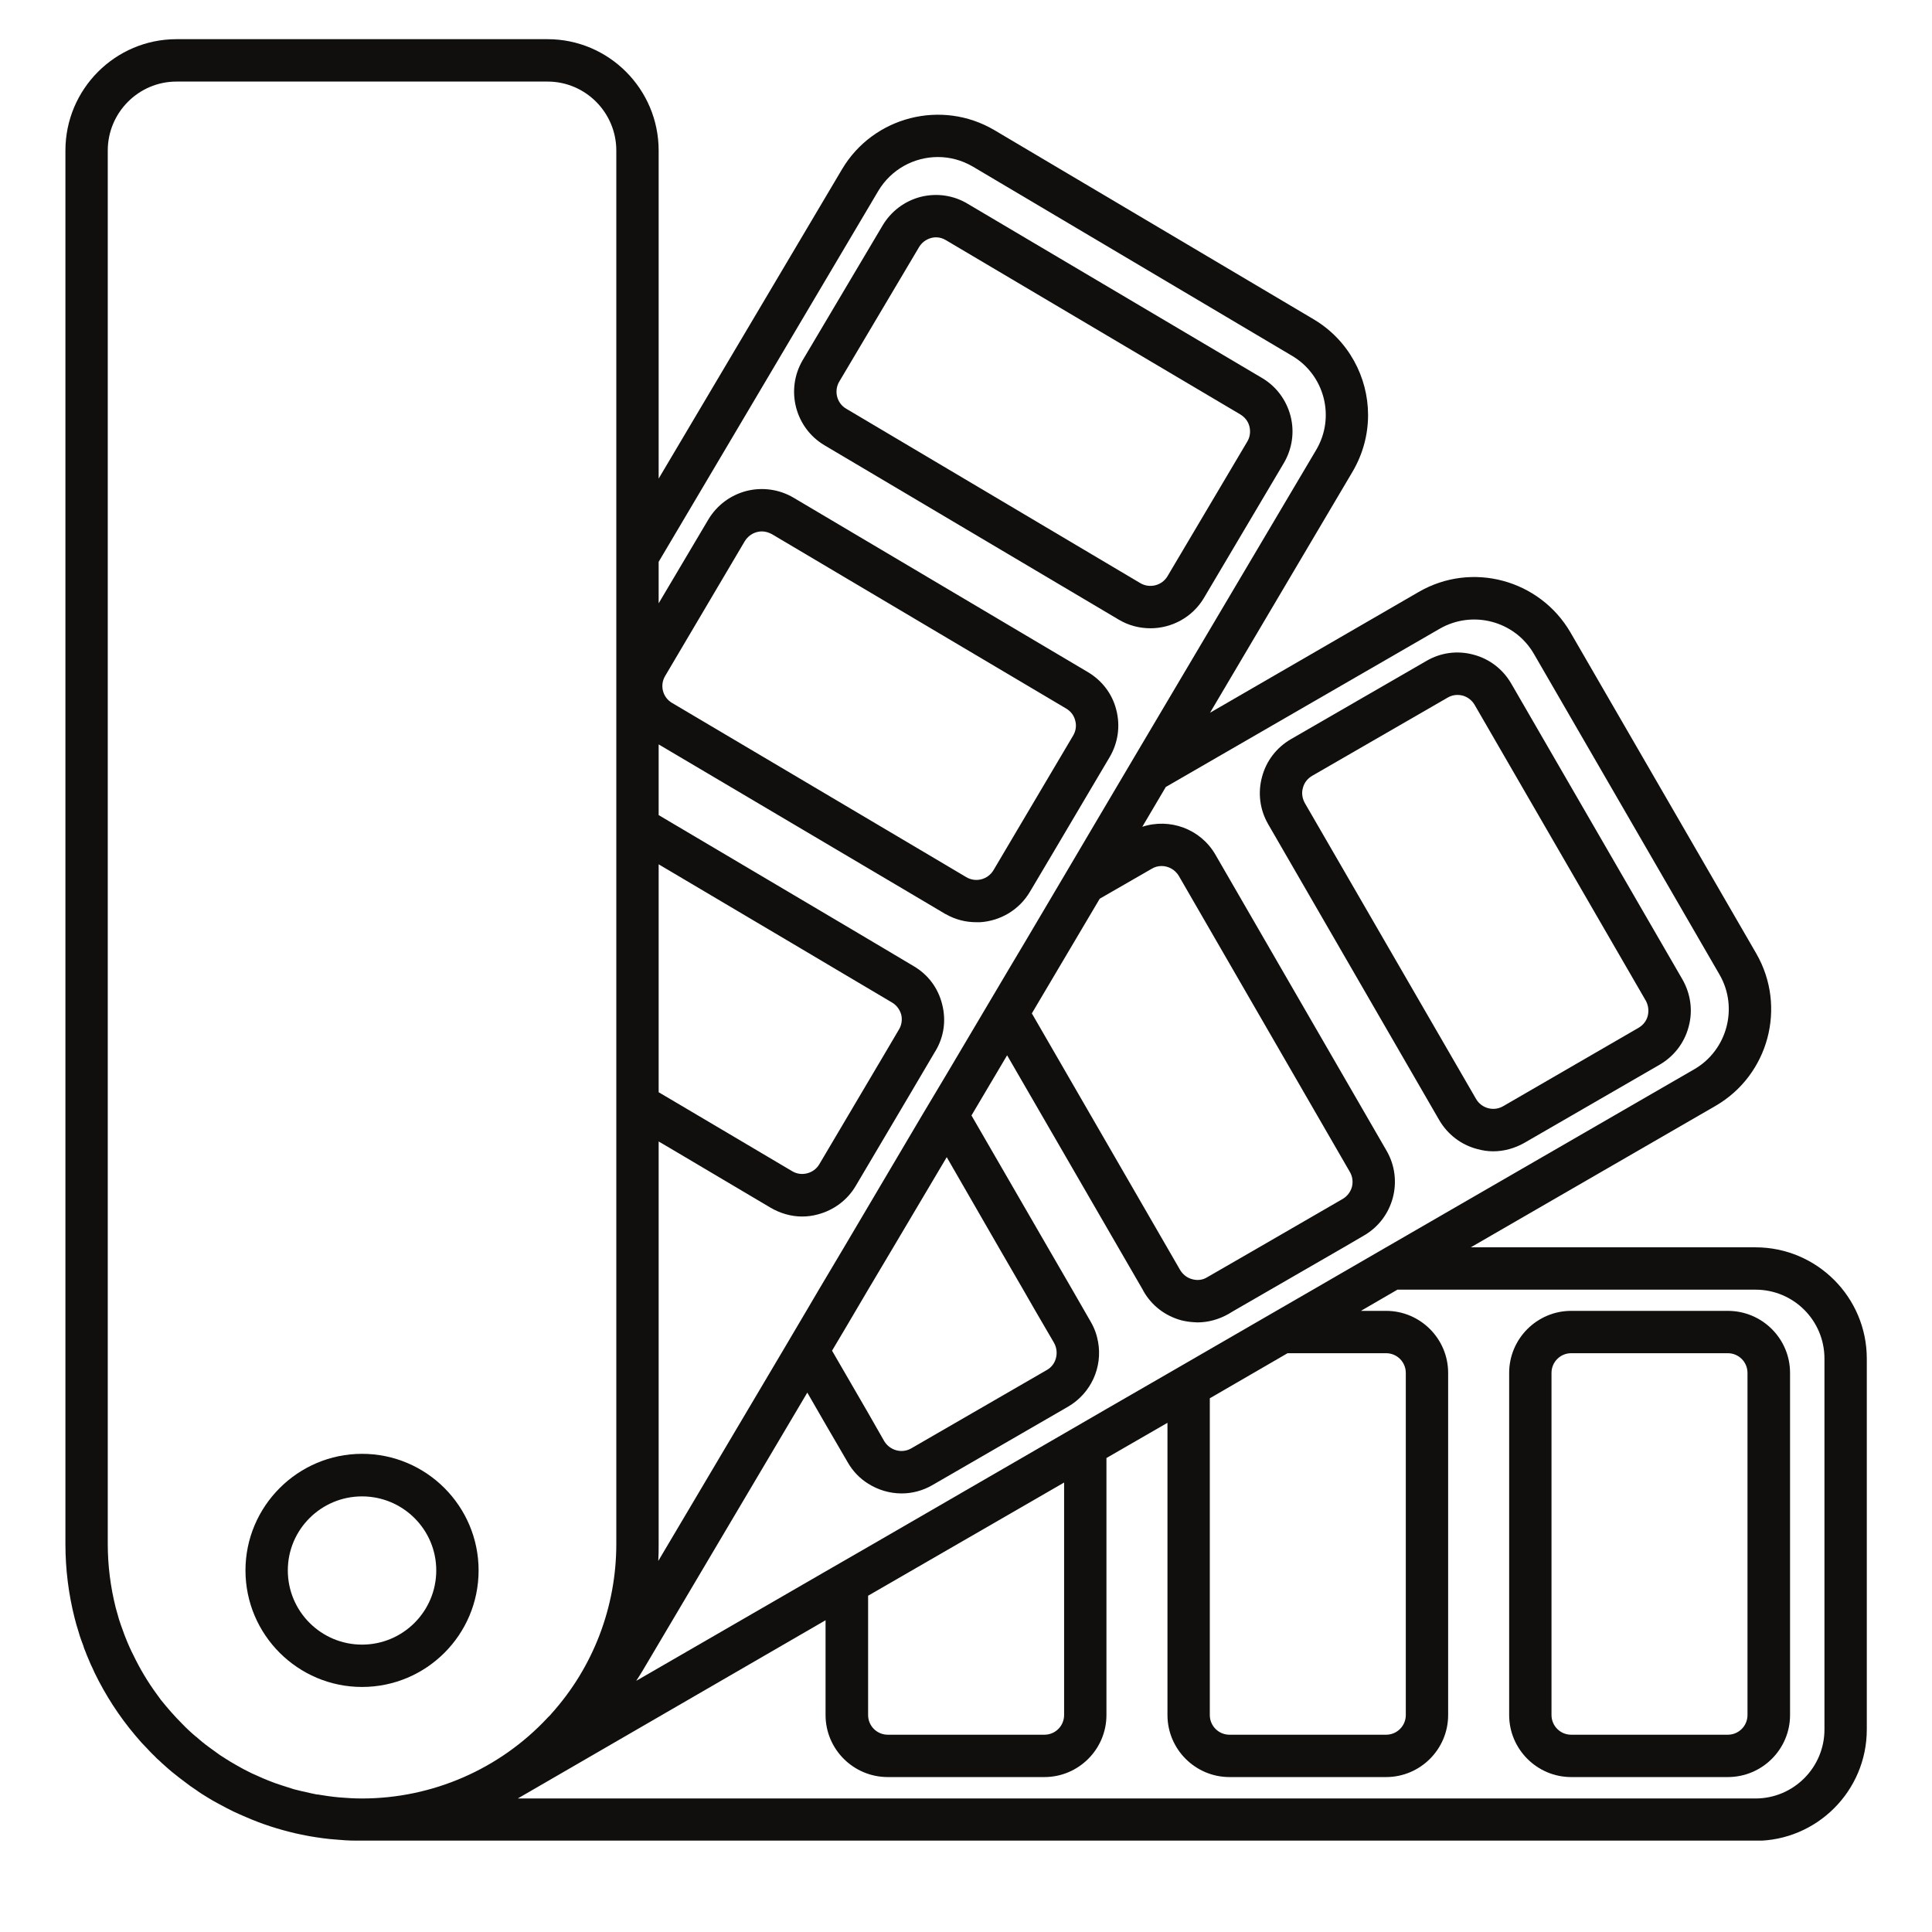 <svg xmlns="http://www.w3.org/2000/svg" xmlns:xlink="http://www.w3.org/1999/xlink" width="48" zoomAndPan="magnify" viewBox="0 0 36 36" height="48" preserveAspectRatio="xMidYMid meet"><defs><clipPath id="efab3b5e1b"><path d="M 1.215 0.73 L 34.785 0.73 L 34.785 34.297 L 1.215 34.297 Z M 1.215 0.73 "></path></clipPath></defs><g id="dbbced97a8"><g clip-rule="nonzero" clip-path="url(#efab3b5e1b)"><path style=" stroke:none;fill-rule:nonzero;fill:#100f0d;fill-opacity:1;" d="M 33.996 32.227 C 33.996 32.934 33.422 33.512 32.711 33.512 L 9.648 33.512 L 15.383 30.191 L 15.383 31.957 C 15.383 32.594 15.902 33.113 16.543 33.113 L 19.461 33.113 C 20.098 33.113 20.617 32.594 20.617 31.957 L 20.617 27.168 L 21.754 26.512 L 21.754 31.957 C 21.754 32.594 22.273 33.113 22.91 33.113 L 25.828 33.113 C 26.465 33.113 26.984 32.594 26.984 31.957 L 26.984 25.582 C 26.984 24.945 26.465 24.426 25.828 24.426 L 25.359 24.426 L 26.039 24.031 L 32.711 24.031 C 33.422 24.031 33.996 24.605 33.996 25.316 Z M 2.008 2.805 C 2.008 2.098 2.582 1.52 3.289 1.52 L 10.203 1.52 C 10.91 1.52 11.484 2.098 11.484 2.805 L 11.484 28.77 C 11.484 29.941 11.055 31.066 10.273 31.934 C 10.266 31.941 10.262 31.949 10.258 31.953 L 10.203 32.008 C 9.312 32.965 8.055 33.512 6.746 33.512 C 6.605 33.512 6.465 33.504 6.324 33.492 C 6.191 33.48 6.055 33.461 5.922 33.438 C 5.918 33.438 5.91 33.438 5.906 33.438 C 5.828 33.422 5.75 33.406 5.676 33.387 C 5.609 33.375 5.543 33.355 5.477 33.34 C 5.402 33.316 5.328 33.293 5.258 33.27 C 5.168 33.242 5.082 33.211 4.996 33.176 C 4.965 33.164 4.934 33.148 4.902 33.137 C 4.832 33.105 4.762 33.074 4.691 33.043 C 4.625 33.008 4.555 32.977 4.488 32.938 C 4.422 32.902 4.355 32.863 4.289 32.824 C 4.223 32.785 4.16 32.742 4.098 32.703 C 4.035 32.656 3.973 32.613 3.914 32.57 L 3.82 32.5 C 3.809 32.488 3.793 32.477 3.781 32.469 C 3.758 32.449 3.734 32.43 3.711 32.41 C 3.703 32.402 3.691 32.391 3.68 32.383 C 3.668 32.371 3.656 32.363 3.645 32.355 C 3.625 32.336 3.602 32.316 3.578 32.297 C 3.535 32.258 3.492 32.219 3.453 32.18 C 3.434 32.16 3.414 32.141 3.395 32.121 C 3.254 31.98 3.121 31.828 2.996 31.672 C 2.973 31.641 2.949 31.605 2.922 31.57 C 2.75 31.336 2.602 31.086 2.477 30.824 C 2.469 30.809 2.461 30.793 2.453 30.777 C 2.43 30.723 2.402 30.672 2.379 30.613 C 2.352 30.543 2.32 30.473 2.297 30.402 C 2.27 30.328 2.242 30.254 2.219 30.18 C 2.199 30.105 2.176 30.031 2.156 29.957 C 2.059 29.57 2.008 29.172 2.008 28.77 Z M 19.996 13.707 L 19.055 15.297 L 18.512 16.215 C 18.406 16.391 18.18 16.449 18.004 16.344 L 17.629 16.121 L 12.523 13.098 C 12.348 12.996 12.289 12.77 12.395 12.594 L 13.879 10.082 C 13.93 10 14.012 9.938 14.105 9.914 C 14.137 9.906 14.168 9.902 14.195 9.902 C 14.262 9.902 14.324 9.922 14.383 9.953 L 19.867 13.203 C 19.953 13.254 20.012 13.332 20.035 13.426 C 20.062 13.523 20.047 13.621 19.996 13.707 Z M 12.273 16.105 L 14.934 17.68 L 15.711 18.141 L 16.449 18.578 L 16.621 18.68 C 16.707 18.73 16.766 18.812 16.793 18.906 C 16.816 19 16.801 19.102 16.75 19.184 L 16.504 19.602 L 15.266 21.695 C 15.215 21.781 15.133 21.84 15.039 21.863 C 14.945 21.887 14.848 21.875 14.762 21.824 L 13.297 20.957 L 12.617 20.555 L 12.273 20.352 Z M 16.367 3.555 C 16.609 3.152 17.035 2.926 17.477 2.926 C 17.699 2.926 17.922 2.984 18.129 3.105 L 24.074 6.629 C 24.684 6.988 24.887 7.777 24.523 8.387 L 21.148 14.086 L 20.328 15.473 L 19.918 16.168 L 19.098 17.555 L 18.777 18.094 L 18.312 18.879 L 17.648 20 L 17.184 20.777 L 15.727 23.242 L 15.258 24.031 L 15.051 24.383 L 14.59 25.164 L 12.266 29.086 C 12.273 28.98 12.273 28.875 12.273 28.77 L 12.273 21.27 L 12.473 21.387 L 13.758 22.148 L 14.359 22.504 C 14.539 22.609 14.742 22.668 14.945 22.668 C 15.043 22.668 15.141 22.656 15.238 22.629 C 15.535 22.551 15.789 22.363 15.945 22.098 L 16.957 20.387 L 17.418 19.605 L 17.43 19.586 C 17.59 19.32 17.633 19.012 17.555 18.711 C 17.48 18.41 17.293 18.16 17.027 18.004 L 16.496 17.688 L 15.719 17.227 L 12.273 15.188 L 12.273 13.871 L 16.844 16.574 L 17.602 17.023 C 17.609 17.027 17.617 17.035 17.625 17.035 C 17.805 17.137 17.996 17.184 18.191 17.184 C 18.215 17.184 18.238 17.184 18.266 17.184 C 18.633 17.16 18.988 16.961 19.191 16.617 L 19.219 16.57 L 19.629 15.879 L 20.449 14.492 L 20.676 14.109 C 20.832 13.844 20.879 13.531 20.801 13.23 C 20.727 12.93 20.535 12.68 20.27 12.523 L 14.785 9.273 C 14.52 9.117 14.207 9.074 13.91 9.148 C 13.609 9.227 13.359 9.414 13.199 9.68 L 12.273 11.242 L 12.273 10.469 Z M 20.492 16.746 L 21.461 16.188 C 21.52 16.152 21.582 16.137 21.645 16.137 C 21.77 16.137 21.895 16.203 21.965 16.32 L 25.152 21.836 C 25.203 21.922 25.215 22.023 25.191 22.117 C 25.164 22.211 25.105 22.289 25.02 22.34 L 23.461 23.242 L 22.492 23.801 C 22.41 23.852 22.309 23.863 22.215 23.836 C 22.121 23.812 22.043 23.75 21.992 23.668 L 21.746 23.242 L 19.227 18.883 Z M 16.645 23.242 L 17.641 21.562 L 18.609 23.242 L 19.066 24.031 L 19.293 24.426 L 19.641 25.023 C 19.688 25.109 19.699 25.203 19.68 25.289 C 19.66 25.387 19.598 25.477 19.508 25.527 L 16.98 26.988 C 16.805 27.09 16.582 27.027 16.477 26.855 L 16.176 26.328 L 15.504 25.168 L 15.766 24.727 L 16.176 24.031 Z M 16.176 29.734 L 19.828 27.625 L 19.828 31.957 C 19.828 32.16 19.664 32.324 19.461 32.324 L 16.543 32.324 C 16.34 32.324 16.176 32.16 16.176 31.957 Z M 22.543 26.055 L 23.992 25.215 L 25.828 25.215 C 26.031 25.215 26.195 25.379 26.195 25.582 L 26.195 31.957 C 26.195 32.16 26.031 32.324 25.828 32.324 L 22.91 32.324 C 22.707 32.324 22.543 32.16 22.543 31.957 Z M 26.828 11.715 C 27.441 11.363 28.227 11.57 28.582 12.184 L 32.043 18.164 C 32.395 18.777 32.184 19.566 31.574 19.922 L 25.828 23.242 L 24.465 24.031 L 23.781 24.426 L 21.754 25.598 L 20.617 26.254 L 19.828 26.711 L 16.176 28.824 L 15.383 29.281 L 11.855 31.32 C 11.895 31.262 11.934 31.195 11.973 31.133 L 15.043 25.949 L 15.383 26.539 L 15.797 27.25 C 15.891 27.414 16.023 27.551 16.176 27.645 C 16.359 27.762 16.578 27.828 16.801 27.828 C 16.996 27.828 17.195 27.777 17.375 27.672 L 19.828 26.254 L 19.902 26.211 C 20.332 25.961 20.547 25.473 20.461 25.004 C 20.438 24.875 20.395 24.75 20.324 24.629 L 19.98 24.031 L 19.523 23.242 L 18.102 20.785 L 18.766 19.664 L 20.836 23.242 L 21.293 24.031 L 21.309 24.062 C 21.461 24.328 21.711 24.52 22.012 24.602 C 22.09 24.621 22.164 24.633 22.242 24.637 C 22.266 24.637 22.289 24.641 22.312 24.641 C 22.512 24.641 22.711 24.586 22.891 24.484 L 22.988 24.426 L 25.039 23.242 L 25.414 23.023 C 25.969 22.703 26.156 21.992 25.836 21.441 L 22.648 15.926 C 22.371 15.445 21.797 15.238 21.285 15.406 L 21.723 14.664 Z M 32.711 23.242 L 27.406 23.242 L 31.969 20.605 C 32.957 20.031 33.297 18.762 32.727 17.77 L 29.266 11.789 C 28.691 10.797 27.422 10.457 26.434 11.031 L 22.547 13.281 L 25.203 8.789 C 25.398 8.457 25.492 8.094 25.492 7.734 C 25.492 7.027 25.129 6.336 24.477 5.949 L 18.531 2.426 C 17.547 1.844 16.273 2.172 15.691 3.152 L 12.273 8.918 L 12.273 2.805 C 12.273 1.66 11.344 0.73 10.203 0.73 L 3.289 0.73 C 2.148 0.73 1.219 1.66 1.219 2.805 L 1.219 28.77 C 1.219 29.238 1.277 29.703 1.391 30.152 C 1.41 30.23 1.434 30.312 1.465 30.41 C 1.492 30.508 1.527 30.598 1.555 30.672 C 1.559 30.691 1.566 30.711 1.574 30.73 C 1.59 30.766 1.602 30.801 1.617 30.84 C 1.621 30.844 1.621 30.852 1.625 30.859 C 1.633 30.879 1.645 30.902 1.652 30.922 C 1.664 30.953 1.676 30.98 1.688 31.008 C 1.715 31.062 1.738 31.113 1.762 31.168 C 1.965 31.586 2.219 31.98 2.52 32.336 C 2.594 32.426 2.672 32.512 2.754 32.594 C 2.781 32.625 2.809 32.652 2.836 32.68 C 2.863 32.707 2.895 32.734 2.922 32.766 C 2.953 32.793 2.984 32.82 3.016 32.852 C 3.051 32.883 3.09 32.918 3.129 32.953 C 3.152 32.973 3.18 32.996 3.203 33.016 C 3.246 33.051 3.289 33.086 3.34 33.125 L 3.438 33.199 C 3.473 33.227 3.512 33.254 3.547 33.281 C 3.582 33.305 3.621 33.332 3.656 33.355 C 3.691 33.383 3.73 33.406 3.766 33.43 C 3.805 33.453 3.84 33.477 3.879 33.5 C 3.941 33.539 4.004 33.574 4.07 33.609 C 4.16 33.66 4.254 33.707 4.348 33.754 C 4.43 33.793 4.512 33.828 4.594 33.863 C 4.879 33.988 5.184 34.086 5.5 34.16 C 5.574 34.176 5.641 34.191 5.707 34.203 C 5.727 34.207 5.75 34.211 5.77 34.215 C 5.93 34.242 6.09 34.266 6.254 34.277 C 6.379 34.289 6.5 34.297 6.625 34.297 C 6.664 34.301 6.707 34.301 6.746 34.301 L 32.711 34.301 C 33.855 34.301 34.785 33.371 34.785 32.227 L 34.785 25.316 C 34.785 24.172 33.855 23.242 32.711 23.242 "></path></g><path style=" stroke:none;fill-rule:nonzero;fill:#100f0d;fill-opacity:1;" d="M 6.746 27.883 C 7.508 27.883 8.129 28.5 8.129 29.262 C 8.129 30.027 7.508 30.645 6.746 30.645 C 5.984 30.645 5.363 30.027 5.363 29.262 C 5.363 28.5 5.984 27.883 6.746 27.883 Z M 6.746 31.434 C 7.945 31.434 8.918 30.461 8.918 29.262 C 8.918 28.066 7.945 27.09 6.746 27.09 C 5.551 27.09 4.574 28.066 4.574 29.262 C 4.574 30.461 5.551 31.434 6.746 31.434 "></path><path style=" stroke:none;fill-rule:nonzero;fill:#100f0d;fill-opacity:1;" d="M 32.562 31.957 C 32.562 32.16 32.398 32.324 32.195 32.324 L 29.277 32.324 C 29.074 32.324 28.91 32.16 28.91 31.957 L 28.91 25.582 C 28.91 25.379 29.074 25.215 29.277 25.215 L 32.195 25.215 C 32.398 25.215 32.562 25.379 32.562 25.582 Z M 32.195 24.426 L 29.277 24.426 C 28.641 24.426 28.121 24.945 28.121 25.582 L 28.121 31.957 C 28.121 32.594 28.641 33.113 29.277 33.113 L 32.195 33.113 C 32.836 33.113 33.355 32.594 33.355 31.957 L 33.355 25.582 C 33.355 24.945 32.836 24.426 32.195 24.426 "></path><path style=" stroke:none;fill-rule:nonzero;fill:#100f0d;fill-opacity:1;" d="M 24.277 14.684 C 24.301 14.586 24.363 14.508 24.449 14.457 L 26.973 13 C 27.031 12.965 27.094 12.949 27.156 12.949 C 27.191 12.949 27.223 12.953 27.254 12.961 C 27.348 12.988 27.426 13.047 27.477 13.133 L 30.668 18.648 C 30.715 18.734 30.727 18.836 30.703 18.93 C 30.68 19.023 30.617 19.102 30.531 19.152 L 28.008 20.613 C 27.832 20.715 27.605 20.652 27.504 20.477 L 24.312 14.961 C 24.266 14.875 24.25 14.777 24.277 14.684 Z M 26.82 20.875 C 26.977 21.141 27.227 21.332 27.523 21.41 C 27.625 21.438 27.723 21.453 27.824 21.453 C 28.023 21.453 28.223 21.398 28.402 21.297 L 30.93 19.836 C 31.195 19.68 31.387 19.43 31.465 19.133 C 31.547 18.836 31.504 18.523 31.352 18.254 L 28.16 12.738 C 28.004 12.469 27.754 12.277 27.457 12.199 C 27.156 12.117 26.844 12.16 26.578 12.316 L 24.055 13.773 C 23.785 13.93 23.594 14.18 23.516 14.477 C 23.434 14.777 23.477 15.09 23.629 15.355 L 26.82 20.875 "></path><path style=" stroke:none;fill-rule:nonzero;fill:#100f0d;fill-opacity:1;" d="M 15.637 7.113 L 17.125 4.605 C 17.176 4.52 17.254 4.461 17.352 4.434 C 17.379 4.426 17.41 4.422 17.441 4.422 C 17.508 4.422 17.57 4.441 17.629 4.477 L 23.113 7.723 C 23.195 7.773 23.258 7.852 23.281 7.945 C 23.305 8.043 23.293 8.141 23.242 8.227 L 21.754 10.738 C 21.652 10.91 21.426 10.969 21.25 10.867 L 15.77 7.617 C 15.594 7.516 15.535 7.289 15.637 7.113 Z M 15.363 8.297 L 20.848 11.547 C 21.031 11.656 21.234 11.707 21.438 11.707 C 21.832 11.707 22.219 11.504 22.434 11.141 L 23.922 8.629 C 24.078 8.363 24.125 8.051 24.047 7.75 C 23.969 7.453 23.781 7.199 23.516 7.043 L 18.031 3.797 C 17.766 3.637 17.453 3.594 17.156 3.668 C 16.855 3.746 16.602 3.938 16.445 4.203 L 14.957 6.711 C 14.633 7.262 14.816 7.973 15.363 8.297 "></path></g></svg>